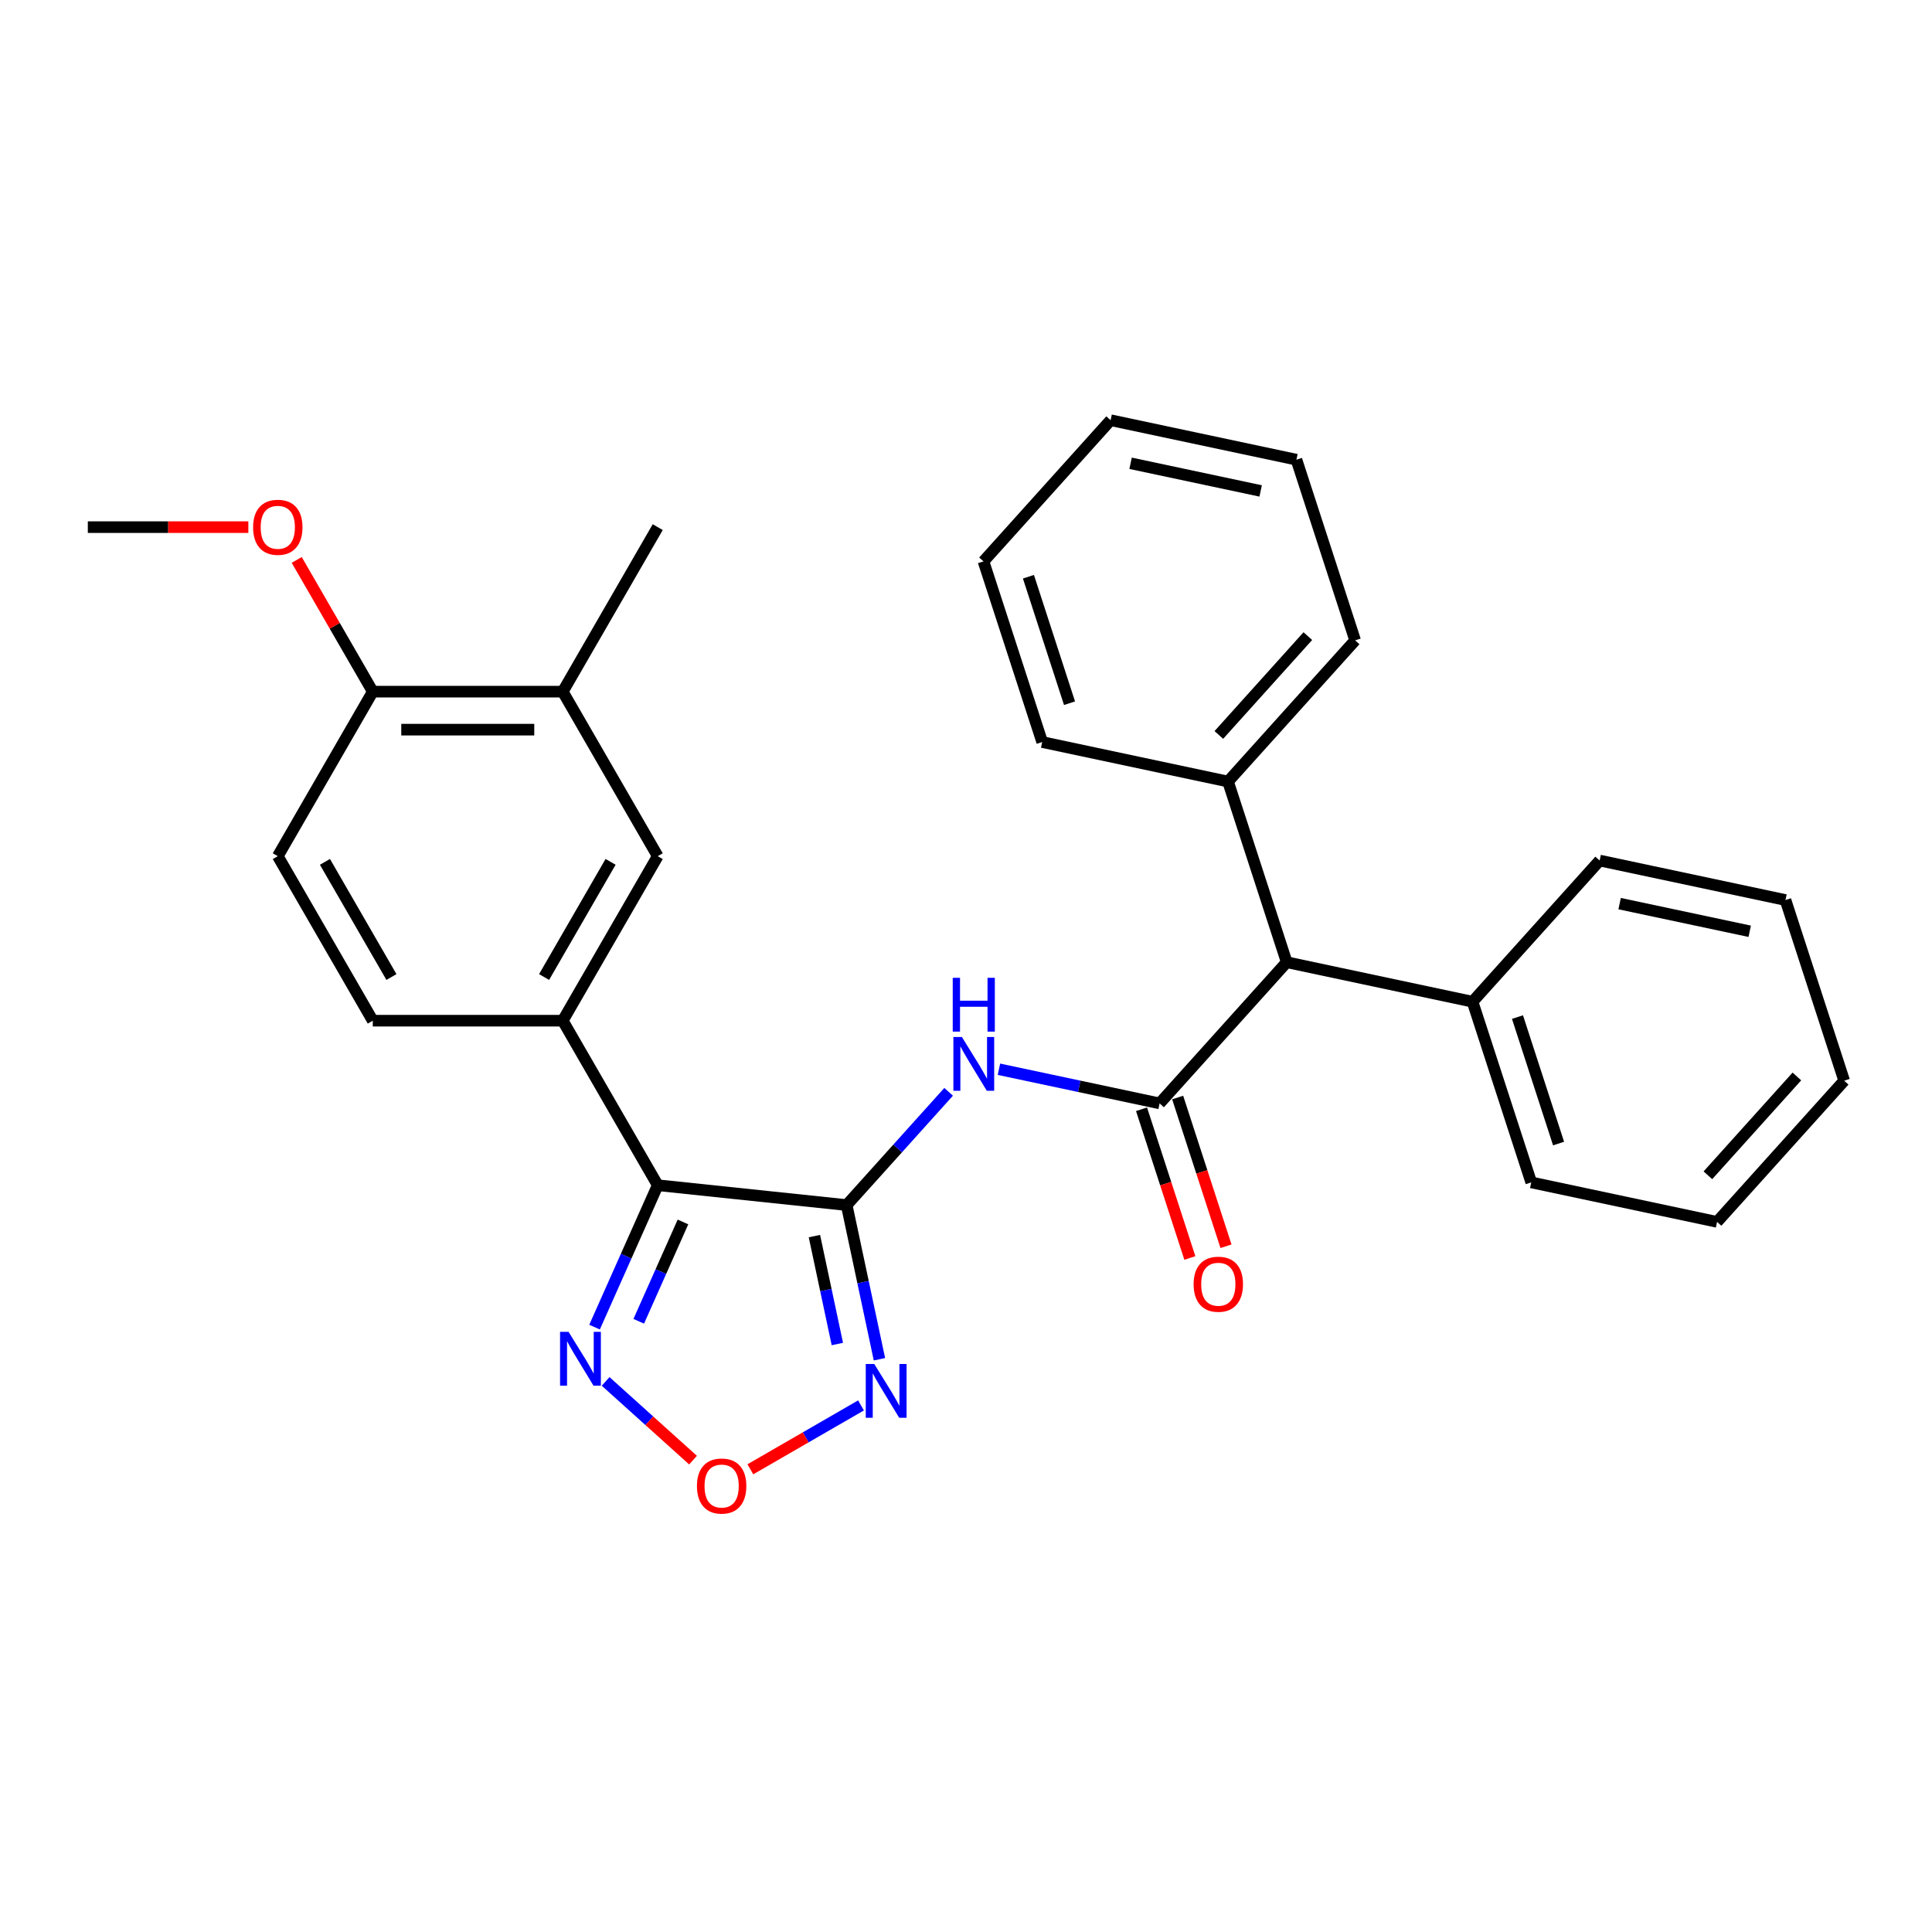 <?xml version='1.0' encoding='iso-8859-1'?>
<svg version='1.1' baseProfile='full'
              xmlns='http://www.w3.org/2000/svg'
                      xmlns:rdkit='http://www.rdkit.org/xml'
                      xmlns:xlink='http://www.w3.org/1999/xlink'
                  xml:space='preserve'
width='1000px' height='1000px' viewBox='0 0 1000 1000'>
<!-- END OF HEADER -->
<rect style='opacity:1.0;fill:#FFFFFF;stroke:none' width='1000' height='1000' x='0' y='0'> </rect>
<path class='bond-0' d='M 438.233,623.744 L 340.442,613.466' style='fill:none;fill-rule:evenodd;stroke:#000000;stroke-width:6px;stroke-linecap:butt;stroke-linejoin:miter;stroke-opacity:1' />
<path class='bond-2' d='M 438.233,623.744 L 464.621,594.437' style='fill:none;fill-rule:evenodd;stroke:#000000;stroke-width:6px;stroke-linecap:butt;stroke-linejoin:miter;stroke-opacity:1' />
<path class='bond-2' d='M 464.621,594.437 L 491.009,565.13' style='fill:none;fill-rule:evenodd;stroke:#0000FF;stroke-width:6px;stroke-linecap:butt;stroke-linejoin:miter;stroke-opacity:1' />
<path class='bond-3' d='M 438.233,623.744 L 446.714,663.644' style='fill:none;fill-rule:evenodd;stroke:#000000;stroke-width:6px;stroke-linecap:butt;stroke-linejoin:miter;stroke-opacity:1' />
<path class='bond-3' d='M 446.714,663.644 L 455.195,703.543' style='fill:none;fill-rule:evenodd;stroke:#0000FF;stroke-width:6px;stroke-linecap:butt;stroke-linejoin:miter;stroke-opacity:1' />
<path class='bond-3' d='M 421.541,639.803 L 427.478,667.733' style='fill:none;fill-rule:evenodd;stroke:#000000;stroke-width:6px;stroke-linecap:butt;stroke-linejoin:miter;stroke-opacity:1' />
<path class='bond-3' d='M 427.478,667.733 L 433.414,695.662' style='fill:none;fill-rule:evenodd;stroke:#0000FF;stroke-width:6px;stroke-linecap:butt;stroke-linejoin:miter;stroke-opacity:1' />
<path class='bond-4' d='M 340.442,613.466 L 324.092,650.189' style='fill:none;fill-rule:evenodd;stroke:#000000;stroke-width:6px;stroke-linecap:butt;stroke-linejoin:miter;stroke-opacity:1' />
<path class='bond-4' d='M 324.092,650.189 L 307.742,686.913' style='fill:none;fill-rule:evenodd;stroke:#0000FF;stroke-width:6px;stroke-linecap:butt;stroke-linejoin:miter;stroke-opacity:1' />
<path class='bond-4' d='M 353.503,632.482 L 342.058,658.188' style='fill:none;fill-rule:evenodd;stroke:#000000;stroke-width:6px;stroke-linecap:butt;stroke-linejoin:miter;stroke-opacity:1' />
<path class='bond-4' d='M 342.058,658.188 L 330.613,683.895' style='fill:none;fill-rule:evenodd;stroke:#0000FF;stroke-width:6px;stroke-linecap:butt;stroke-linejoin:miter;stroke-opacity:1' />
<path class='bond-6' d='M 340.442,613.466 L 291.278,528.31' style='fill:none;fill-rule:evenodd;stroke:#000000;stroke-width:6px;stroke-linecap:butt;stroke-linejoin:miter;stroke-opacity:1' />
<path class='bond-1' d='M 600.209,571.115 L 558.628,562.277' style='fill:none;fill-rule:evenodd;stroke:#000000;stroke-width:6px;stroke-linecap:butt;stroke-linejoin:miter;stroke-opacity:1' />
<path class='bond-1' d='M 558.628,562.277 L 517.047,553.439' style='fill:none;fill-rule:evenodd;stroke:#0000FF;stroke-width:6px;stroke-linecap:butt;stroke-linejoin:miter;stroke-opacity:1' />
<path class='bond-7' d='M 600.209,571.115 L 666.004,498.042' style='fill:none;fill-rule:evenodd;stroke:#000000;stroke-width:6px;stroke-linecap:butt;stroke-linejoin:miter;stroke-opacity:1' />
<path class='bond-10' d='M 590.857,574.154 L 603.363,612.643' style='fill:none;fill-rule:evenodd;stroke:#000000;stroke-width:6px;stroke-linecap:butt;stroke-linejoin:miter;stroke-opacity:1' />
<path class='bond-10' d='M 603.363,612.643 L 615.869,651.132' style='fill:none;fill-rule:evenodd;stroke:#FF0000;stroke-width:6px;stroke-linecap:butt;stroke-linejoin:miter;stroke-opacity:1' />
<path class='bond-10' d='M 609.56,568.077 L 622.066,606.566' style='fill:none;fill-rule:evenodd;stroke:#000000;stroke-width:6px;stroke-linecap:butt;stroke-linejoin:miter;stroke-opacity:1' />
<path class='bond-10' d='M 622.066,606.566 L 634.572,645.054' style='fill:none;fill-rule:evenodd;stroke:#FF0000;stroke-width:6px;stroke-linecap:butt;stroke-linejoin:miter;stroke-opacity:1' />
<path class='bond-5' d='M 445.658,727.441 L 417.022,743.974' style='fill:none;fill-rule:evenodd;stroke:#0000FF;stroke-width:6px;stroke-linecap:butt;stroke-linejoin:miter;stroke-opacity:1' />
<path class='bond-5' d='M 417.022,743.974 L 388.386,760.507' style='fill:none;fill-rule:evenodd;stroke:#FF0000;stroke-width:6px;stroke-linecap:butt;stroke-linejoin:miter;stroke-opacity:1' />
<path class='bond-29' d='M 313.467,715.017 L 336.093,735.389' style='fill:none;fill-rule:evenodd;stroke:#0000FF;stroke-width:6px;stroke-linecap:butt;stroke-linejoin:miter;stroke-opacity:1' />
<path class='bond-29' d='M 336.093,735.389 L 358.718,755.761' style='fill:none;fill-rule:evenodd;stroke:#FF0000;stroke-width:6px;stroke-linecap:butt;stroke-linejoin:miter;stroke-opacity:1' />
<path class='bond-8' d='M 291.278,528.31 L 340.442,443.155' style='fill:none;fill-rule:evenodd;stroke:#000000;stroke-width:6px;stroke-linecap:butt;stroke-linejoin:miter;stroke-opacity:1' />
<path class='bond-8' d='M 281.621,505.704 L 316.037,446.095' style='fill:none;fill-rule:evenodd;stroke:#000000;stroke-width:6px;stroke-linecap:butt;stroke-linejoin:miter;stroke-opacity:1' />
<path class='bond-12' d='M 291.278,528.31 L 192.948,528.31' style='fill:none;fill-rule:evenodd;stroke:#000000;stroke-width:6px;stroke-linecap:butt;stroke-linejoin:miter;stroke-opacity:1' />
<path class='bond-14' d='M 666.004,498.042 L 762.184,518.486' style='fill:none;fill-rule:evenodd;stroke:#000000;stroke-width:6px;stroke-linecap:butt;stroke-linejoin:miter;stroke-opacity:1' />
<path class='bond-15' d='M 666.004,498.042 L 635.618,404.526' style='fill:none;fill-rule:evenodd;stroke:#000000;stroke-width:6px;stroke-linecap:butt;stroke-linejoin:miter;stroke-opacity:1' />
<path class='bond-9' d='M 340.442,443.155 L 291.278,357.999' style='fill:none;fill-rule:evenodd;stroke:#000000;stroke-width:6px;stroke-linecap:butt;stroke-linejoin:miter;stroke-opacity:1' />
<path class='bond-17' d='M 291.278,357.999 L 340.442,272.844' style='fill:none;fill-rule:evenodd;stroke:#000000;stroke-width:6px;stroke-linecap:butt;stroke-linejoin:miter;stroke-opacity:1' />
<path class='bond-30' d='M 291.278,357.999 L 192.948,357.999' style='fill:none;fill-rule:evenodd;stroke:#000000;stroke-width:6px;stroke-linecap:butt;stroke-linejoin:miter;stroke-opacity:1' />
<path class='bond-30' d='M 276.528,377.665 L 207.698,377.665' style='fill:none;fill-rule:evenodd;stroke:#000000;stroke-width:6px;stroke-linecap:butt;stroke-linejoin:miter;stroke-opacity:1' />
<path class='bond-11' d='M 192.948,357.999 L 143.784,443.155' style='fill:none;fill-rule:evenodd;stroke:#000000;stroke-width:6px;stroke-linecap:butt;stroke-linejoin:miter;stroke-opacity:1' />
<path class='bond-16' d='M 192.948,357.999 L 173.265,323.907' style='fill:none;fill-rule:evenodd;stroke:#000000;stroke-width:6px;stroke-linecap:butt;stroke-linejoin:miter;stroke-opacity:1' />
<path class='bond-16' d='M 173.265,323.907 L 153.582,289.815' style='fill:none;fill-rule:evenodd;stroke:#FF0000;stroke-width:6px;stroke-linecap:butt;stroke-linejoin:miter;stroke-opacity:1' />
<path class='bond-13' d='M 192.948,528.31 L 143.784,443.155' style='fill:none;fill-rule:evenodd;stroke:#000000;stroke-width:6px;stroke-linecap:butt;stroke-linejoin:miter;stroke-opacity:1' />
<path class='bond-13' d='M 202.605,505.704 L 168.19,446.095' style='fill:none;fill-rule:evenodd;stroke:#000000;stroke-width:6px;stroke-linecap:butt;stroke-linejoin:miter;stroke-opacity:1' />
<path class='bond-20' d='M 762.184,518.486 L 792.57,612.003' style='fill:none;fill-rule:evenodd;stroke:#000000;stroke-width:6px;stroke-linecap:butt;stroke-linejoin:miter;stroke-opacity:1' />
<path class='bond-20' d='M 785.446,526.437 L 806.715,591.898' style='fill:none;fill-rule:evenodd;stroke:#000000;stroke-width:6px;stroke-linecap:butt;stroke-linejoin:miter;stroke-opacity:1' />
<path class='bond-21' d='M 762.184,518.486 L 827.979,445.413' style='fill:none;fill-rule:evenodd;stroke:#000000;stroke-width:6px;stroke-linecap:butt;stroke-linejoin:miter;stroke-opacity:1' />
<path class='bond-18' d='M 635.618,404.526 L 701.414,331.453' style='fill:none;fill-rule:evenodd;stroke:#000000;stroke-width:6px;stroke-linecap:butt;stroke-linejoin:miter;stroke-opacity:1' />
<path class='bond-18' d='M 630.873,380.406 L 676.93,329.255' style='fill:none;fill-rule:evenodd;stroke:#000000;stroke-width:6px;stroke-linecap:butt;stroke-linejoin:miter;stroke-opacity:1' />
<path class='bond-19' d='M 635.618,404.526 L 539.438,384.082' style='fill:none;fill-rule:evenodd;stroke:#000000;stroke-width:6px;stroke-linecap:butt;stroke-linejoin:miter;stroke-opacity:1' />
<path class='bond-22' d='M 128.543,272.844 L 86.999,272.844' style='fill:none;fill-rule:evenodd;stroke:#FF0000;stroke-width:6px;stroke-linecap:butt;stroke-linejoin:miter;stroke-opacity:1' />
<path class='bond-22' d='M 86.999,272.844 L 45.455,272.844' style='fill:none;fill-rule:evenodd;stroke:#000000;stroke-width:6px;stroke-linecap:butt;stroke-linejoin:miter;stroke-opacity:1' />
<path class='bond-25' d='M 701.414,331.453 L 671.028,237.936' style='fill:none;fill-rule:evenodd;stroke:#000000;stroke-width:6px;stroke-linecap:butt;stroke-linejoin:miter;stroke-opacity:1' />
<path class='bond-26' d='M 539.438,384.082 L 509.052,290.565' style='fill:none;fill-rule:evenodd;stroke:#000000;stroke-width:6px;stroke-linecap:butt;stroke-linejoin:miter;stroke-opacity:1' />
<path class='bond-26' d='M 553.583,363.977 L 532.314,298.516' style='fill:none;fill-rule:evenodd;stroke:#000000;stroke-width:6px;stroke-linecap:butt;stroke-linejoin:miter;stroke-opacity:1' />
<path class='bond-23' d='M 792.57,612.003 L 888.75,632.447' style='fill:none;fill-rule:evenodd;stroke:#000000;stroke-width:6px;stroke-linecap:butt;stroke-linejoin:miter;stroke-opacity:1' />
<path class='bond-24' d='M 827.979,445.413 L 924.16,465.857' style='fill:none;fill-rule:evenodd;stroke:#000000;stroke-width:6px;stroke-linecap:butt;stroke-linejoin:miter;stroke-opacity:1' />
<path class='bond-24' d='M 838.318,467.716 L 905.644,482.027' style='fill:none;fill-rule:evenodd;stroke:#000000;stroke-width:6px;stroke-linecap:butt;stroke-linejoin:miter;stroke-opacity:1' />
<path class='bond-32' d='M 888.75,632.447 L 954.545,559.374' style='fill:none;fill-rule:evenodd;stroke:#000000;stroke-width:6px;stroke-linecap:butt;stroke-linejoin:miter;stroke-opacity:1' />
<path class='bond-32' d='M 884.005,608.327 L 930.062,557.176' style='fill:none;fill-rule:evenodd;stroke:#000000;stroke-width:6px;stroke-linecap:butt;stroke-linejoin:miter;stroke-opacity:1' />
<path class='bond-28' d='M 924.16,465.857 L 954.545,559.374' style='fill:none;fill-rule:evenodd;stroke:#000000;stroke-width:6px;stroke-linecap:butt;stroke-linejoin:miter;stroke-opacity:1' />
<path class='bond-31' d='M 671.028,237.936 L 574.848,217.492' style='fill:none;fill-rule:evenodd;stroke:#000000;stroke-width:6px;stroke-linecap:butt;stroke-linejoin:miter;stroke-opacity:1' />
<path class='bond-31' d='M 652.512,254.106 L 585.186,239.795' style='fill:none;fill-rule:evenodd;stroke:#000000;stroke-width:6px;stroke-linecap:butt;stroke-linejoin:miter;stroke-opacity:1' />
<path class='bond-27' d='M 509.052,290.565 L 574.848,217.492' style='fill:none;fill-rule:evenodd;stroke:#000000;stroke-width:6px;stroke-linecap:butt;stroke-linejoin:miter;stroke-opacity:1' />
<path  class='atom-3' d='M 497.873 536.748
L 506.998 551.497
Q 507.902 552.953, 509.358 555.588
Q 510.813 558.223, 510.892 558.38
L 510.892 536.748
L 514.589 536.748
L 514.589 564.595
L 510.774 564.595
L 500.98 548.469
Q 499.839 546.581, 498.62 544.418
Q 497.44 542.254, 497.086 541.586
L 497.086 564.595
L 493.468 564.595
L 493.468 536.748
L 497.873 536.748
' fill='#0000FF'/>
<path  class='atom-3' d='M 493.133 506.117
L 496.909 506.117
L 496.909 517.955
L 511.147 517.955
L 511.147 506.117
L 514.923 506.117
L 514.923 533.963
L 511.147 533.963
L 511.147 521.102
L 496.909 521.102
L 496.909 533.963
L 493.133 533.963
L 493.133 506.117
' fill='#0000FF'/>
<path  class='atom-4' d='M 452.521 706.001
L 461.646 720.751
Q 462.551 722.206, 464.006 724.841
Q 465.462 727.477, 465.54 727.634
L 465.54 706.001
L 469.237 706.001
L 469.237 733.848
L 465.422 733.848
L 455.629 717.722
Q 454.488 715.834, 453.269 713.671
Q 452.089 711.508, 451.735 710.839
L 451.735 733.848
L 448.116 733.848
L 448.116 706.001
L 452.521 706.001
' fill='#0000FF'/>
<path  class='atom-5' d='M 294.293 689.371
L 303.418 704.12
Q 304.322 705.576, 305.778 708.211
Q 307.233 710.846, 307.312 711.003
L 307.312 689.371
L 311.009 689.371
L 311.009 717.218
L 307.194 717.218
L 297.4 701.092
Q 296.259 699.204, 295.04 697.041
Q 293.86 694.877, 293.506 694.209
L 293.506 717.218
L 289.888 717.218
L 289.888 689.371
L 294.293 689.371
' fill='#0000FF'/>
<path  class='atom-6' d='M 360.738 769.168
Q 360.738 762.482, 364.042 758.745
Q 367.346 755.009, 373.521 755.009
Q 379.696 755.009, 383 758.745
Q 386.304 762.482, 386.304 769.168
Q 386.304 775.933, 382.961 779.788
Q 379.618 783.603, 373.521 783.603
Q 367.385 783.603, 364.042 779.788
Q 360.738 775.973, 360.738 769.168
M 373.521 780.456
Q 377.769 780.456, 380.05 777.625
Q 382.371 774.753, 382.371 769.168
Q 382.371 763.701, 380.05 760.948
Q 377.769 758.155, 373.521 758.155
Q 369.273 758.155, 366.953 760.909
Q 364.672 763.662, 364.672 769.168
Q 364.672 774.793, 366.953 777.625
Q 369.273 780.456, 373.521 780.456
' fill='#FF0000'/>
<path  class='atom-11' d='M 617.811 664.711
Q 617.811 658.024, 621.115 654.288
Q 624.419 650.551, 630.594 650.551
Q 636.769 650.551, 640.073 654.288
Q 643.377 658.024, 643.377 664.711
Q 643.377 671.476, 640.034 675.33
Q 636.691 679.145, 630.594 679.145
Q 624.458 679.145, 621.115 675.33
Q 617.811 671.515, 617.811 664.711
M 630.594 675.999
Q 634.842 675.999, 637.123 673.167
Q 639.444 670.296, 639.444 664.711
Q 639.444 659.244, 637.123 656.49
Q 634.842 653.698, 630.594 653.698
Q 626.346 653.698, 624.026 656.451
Q 621.744 659.204, 621.744 664.711
Q 621.744 670.335, 624.026 673.167
Q 626.346 675.999, 630.594 675.999
' fill='#FF0000'/>
<path  class='atom-17' d='M 131.001 272.922
Q 131.001 266.236, 134.305 262.499
Q 137.609 258.763, 143.784 258.763
Q 149.959 258.763, 153.263 262.499
Q 156.567 266.236, 156.567 272.922
Q 156.567 279.687, 153.223 283.542
Q 149.88 287.357, 143.784 287.357
Q 137.648 287.357, 134.305 283.542
Q 131.001 279.727, 131.001 272.922
M 143.784 284.21
Q 148.032 284.21, 150.313 281.379
Q 152.633 278.507, 152.633 272.922
Q 152.633 267.455, 150.313 264.702
Q 148.032 261.909, 143.784 261.909
Q 139.536 261.909, 137.215 264.663
Q 134.934 267.416, 134.934 272.922
Q 134.934 278.547, 137.215 281.379
Q 139.536 284.21, 143.784 284.21
' fill='#FF0000'/>
</svg>
